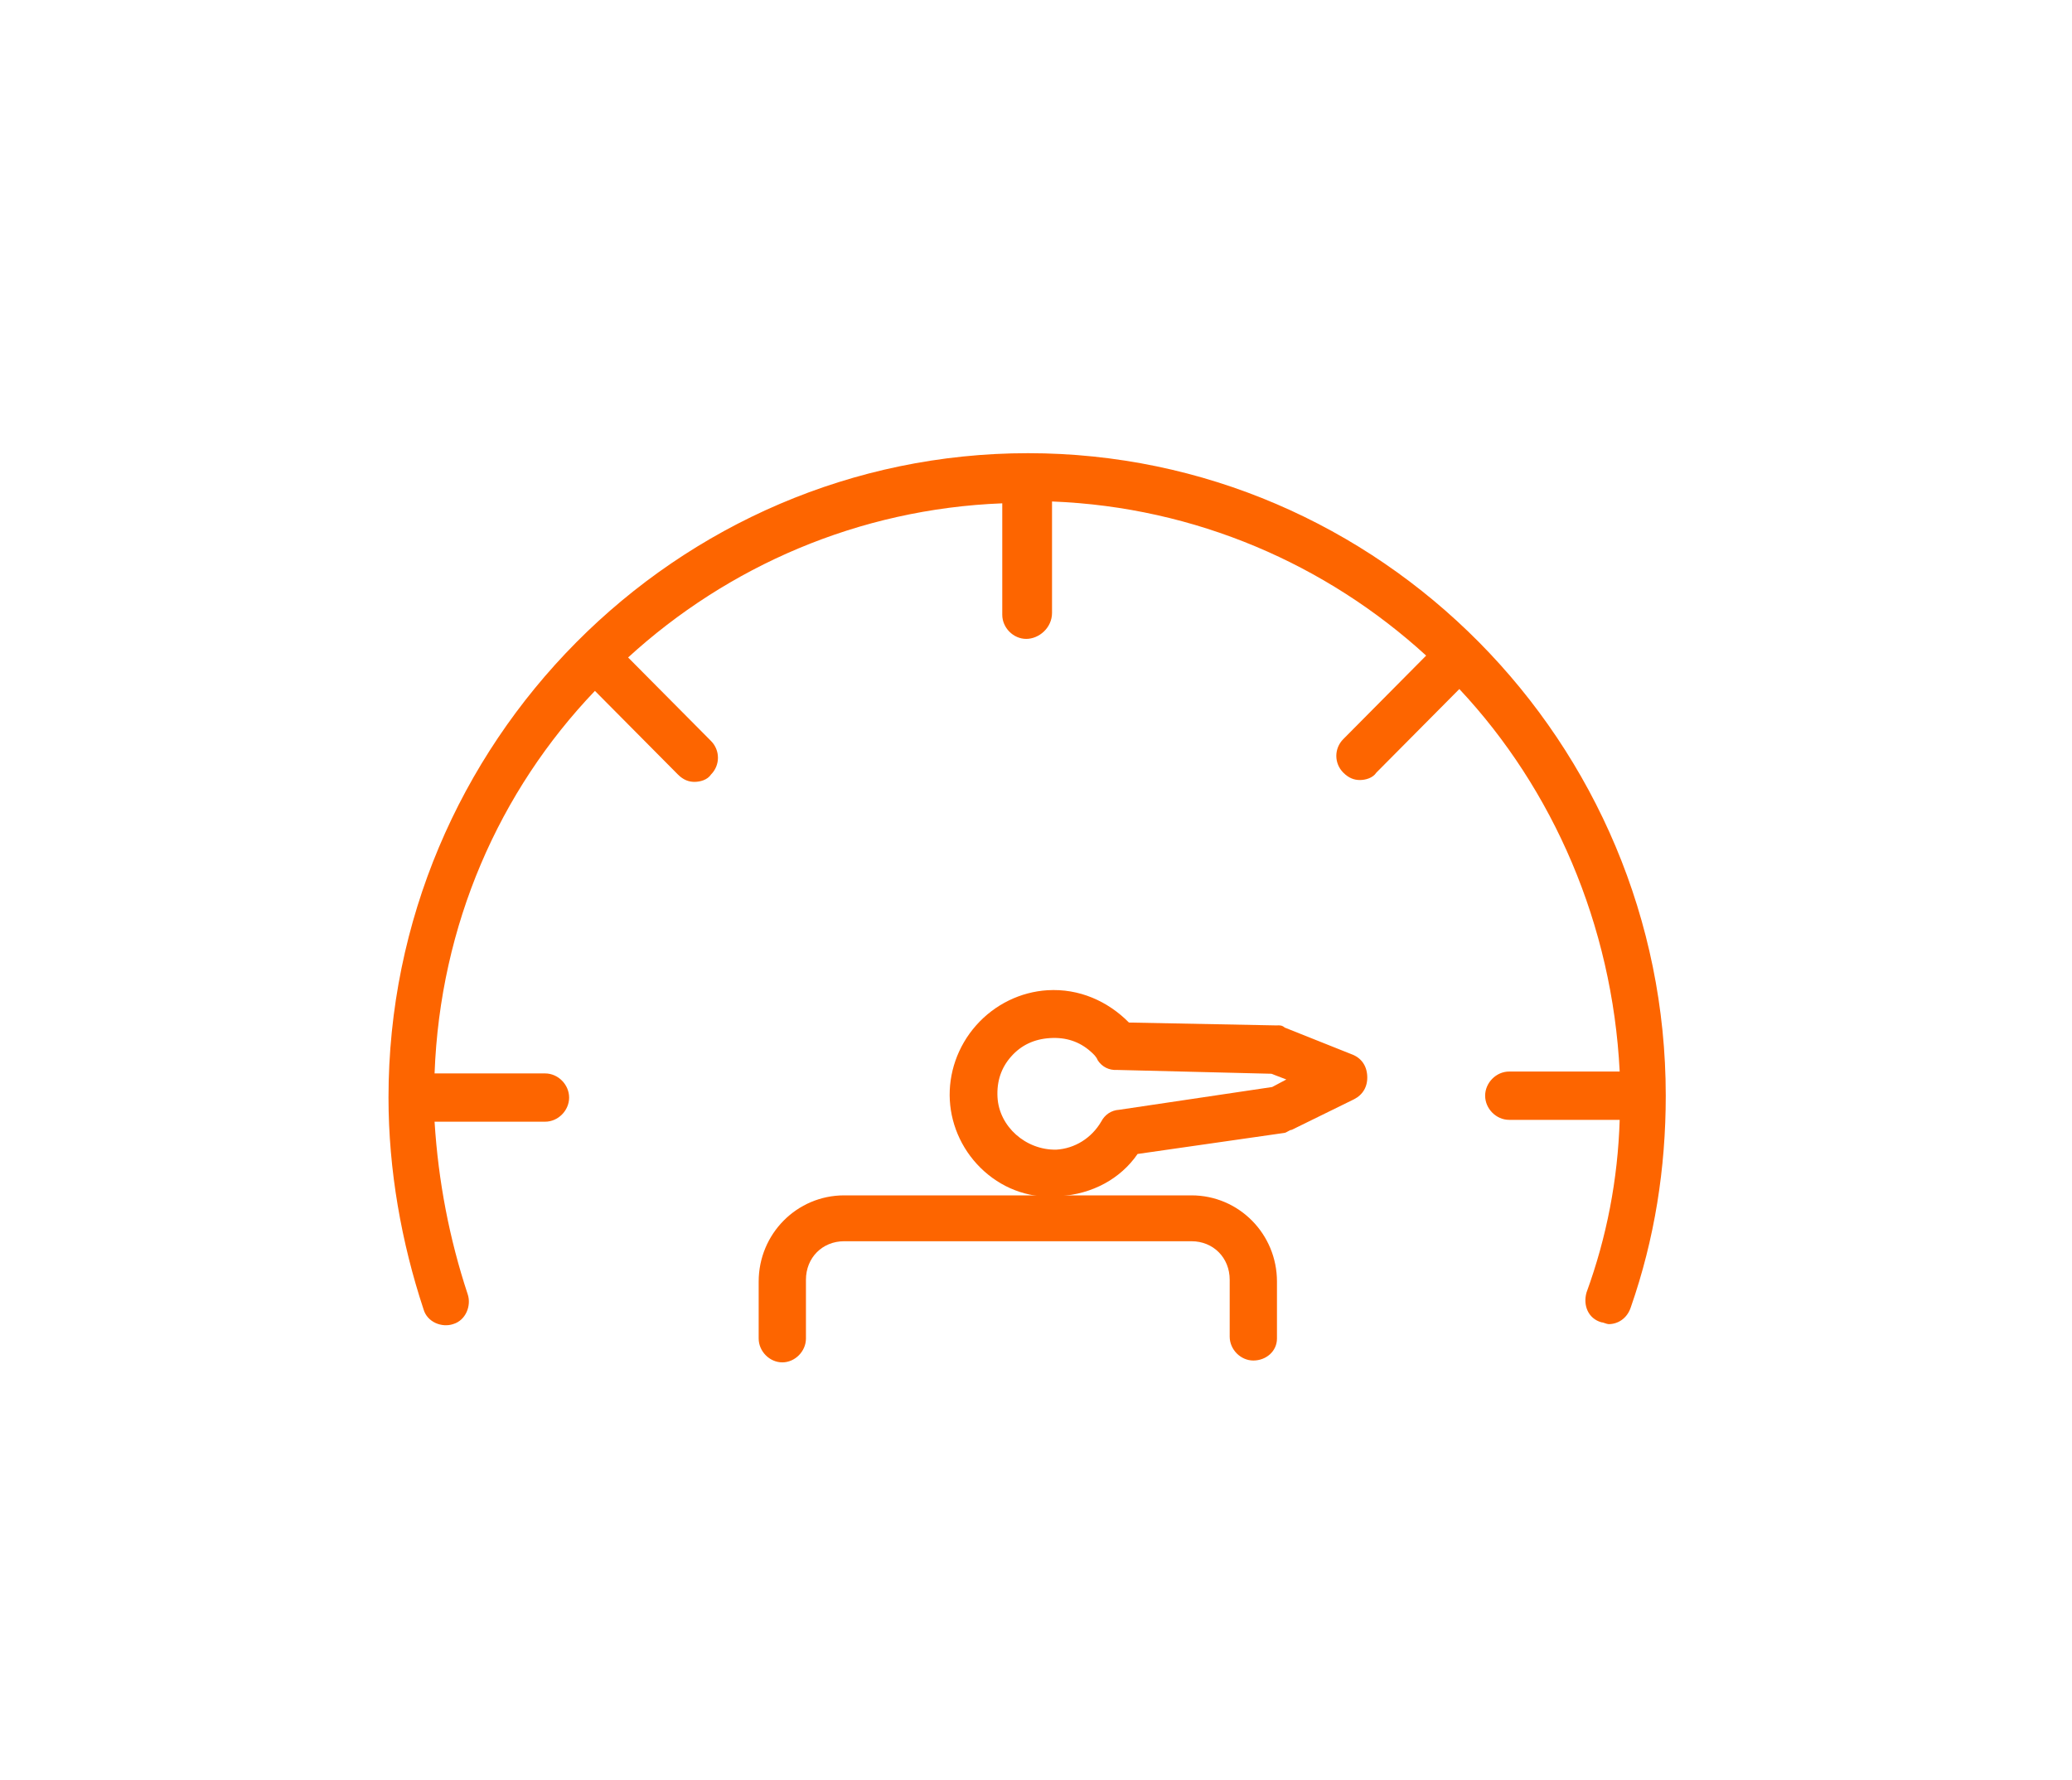 <?xml version="1.0" encoding="UTF-8"?>
<svg xmlns="http://www.w3.org/2000/svg" width="64" height="55" viewBox="0 0 64 55" fill="none">
  <path d="M30.405 36.188C29.757 35.61 29.384 34.81 29.338 33.989C29.292 33.168 29.574 32.327 30.153 31.674C30.733 31.02 31.533 30.642 32.352 30.591C33.334 30.531 34.218 30.929 34.871 31.589L39.434 31.678C39.516 31.673 39.598 31.668 39.684 31.745L41.742 32.566C42.035 32.671 42.213 32.907 42.231 33.235C42.249 33.564 42.099 33.82 41.82 33.961L39.901 34.903C39.819 34.908 39.742 34.995 39.66 35L35.138 35.649C34.606 36.423 33.729 36.889 32.747 36.95C31.89 37.044 31.053 36.766 30.405 36.188ZM33.689 32.485C33.343 32.177 32.925 32.038 32.434 32.069C31.943 32.099 31.543 32.288 31.234 32.637C30.924 32.985 30.784 33.406 30.811 33.898C30.861 34.801 31.682 35.533 32.626 35.516C33.199 35.481 33.715 35.16 34.015 34.648C34.126 34.435 34.324 34.299 34.569 34.284L39.294 33.581L39.732 33.348L39.271 33.171L34.501 33.053C34.255 33.068 34.044 32.958 33.91 32.76C33.862 32.639 33.775 32.562 33.689 32.485Z" fill="#FD6500"></path>
  <path d="M38.713 42.03C38.32 42.03 37.983 41.69 37.983 41.293V39.535C37.983 38.855 37.477 38.345 36.803 38.345H26.074C25.4 38.345 24.894 38.855 24.894 39.535V41.35C24.894 41.746 24.557 42.087 24.164 42.087C23.771 42.087 23.434 41.746 23.434 41.35V39.592C23.434 38.118 24.613 36.928 26.074 36.928H36.803C38.264 36.928 39.443 38.118 39.443 39.592V41.35C39.443 41.746 39.106 42.03 38.713 42.03Z" fill="#FD6500"></path>
  <path d="M31.755 14C20.881 14 12 22.949 12 33.907C12 36.144 12.399 38.381 13.082 40.447C13.195 40.848 13.651 41.02 13.992 40.906C14.391 40.791 14.562 40.332 14.448 39.988C13.879 38.267 13.537 36.488 13.423 34.652H16.839C17.238 34.652 17.579 34.308 17.579 33.907C17.579 33.505 17.238 33.161 16.839 33.161H13.423C13.594 28.571 15.416 24.441 18.376 21.343L20.938 23.925C21.109 24.097 21.28 24.154 21.45 24.154C21.621 24.154 21.849 24.097 21.963 23.925C22.247 23.638 22.247 23.179 21.963 22.892L19.401 20.311C22.475 17.499 26.517 15.721 30.958 15.549V18.991C30.958 19.393 31.299 19.737 31.698 19.737C32.096 19.737 32.495 19.393 32.495 18.934V15.492C36.935 15.664 40.977 17.442 44.051 20.253L41.49 22.835C41.205 23.122 41.205 23.58 41.49 23.867C41.66 24.039 41.831 24.097 42.002 24.097C42.173 24.097 42.401 24.039 42.514 23.867L45.076 21.286C47.98 24.384 49.801 28.571 50.029 33.103H46.613C46.215 33.103 45.873 33.448 45.873 33.849C45.873 34.251 46.215 34.595 46.613 34.595H50.029C49.972 36.431 49.631 38.209 49.004 39.93C48.891 40.332 49.061 40.733 49.46 40.848C49.517 40.848 49.631 40.906 49.688 40.906C49.972 40.906 50.257 40.733 50.371 40.389C51.111 38.267 51.452 36.087 51.452 33.849C51.452 22.949 42.628 14 31.755 14Z" fill="#FD6500"></path>
</svg>

